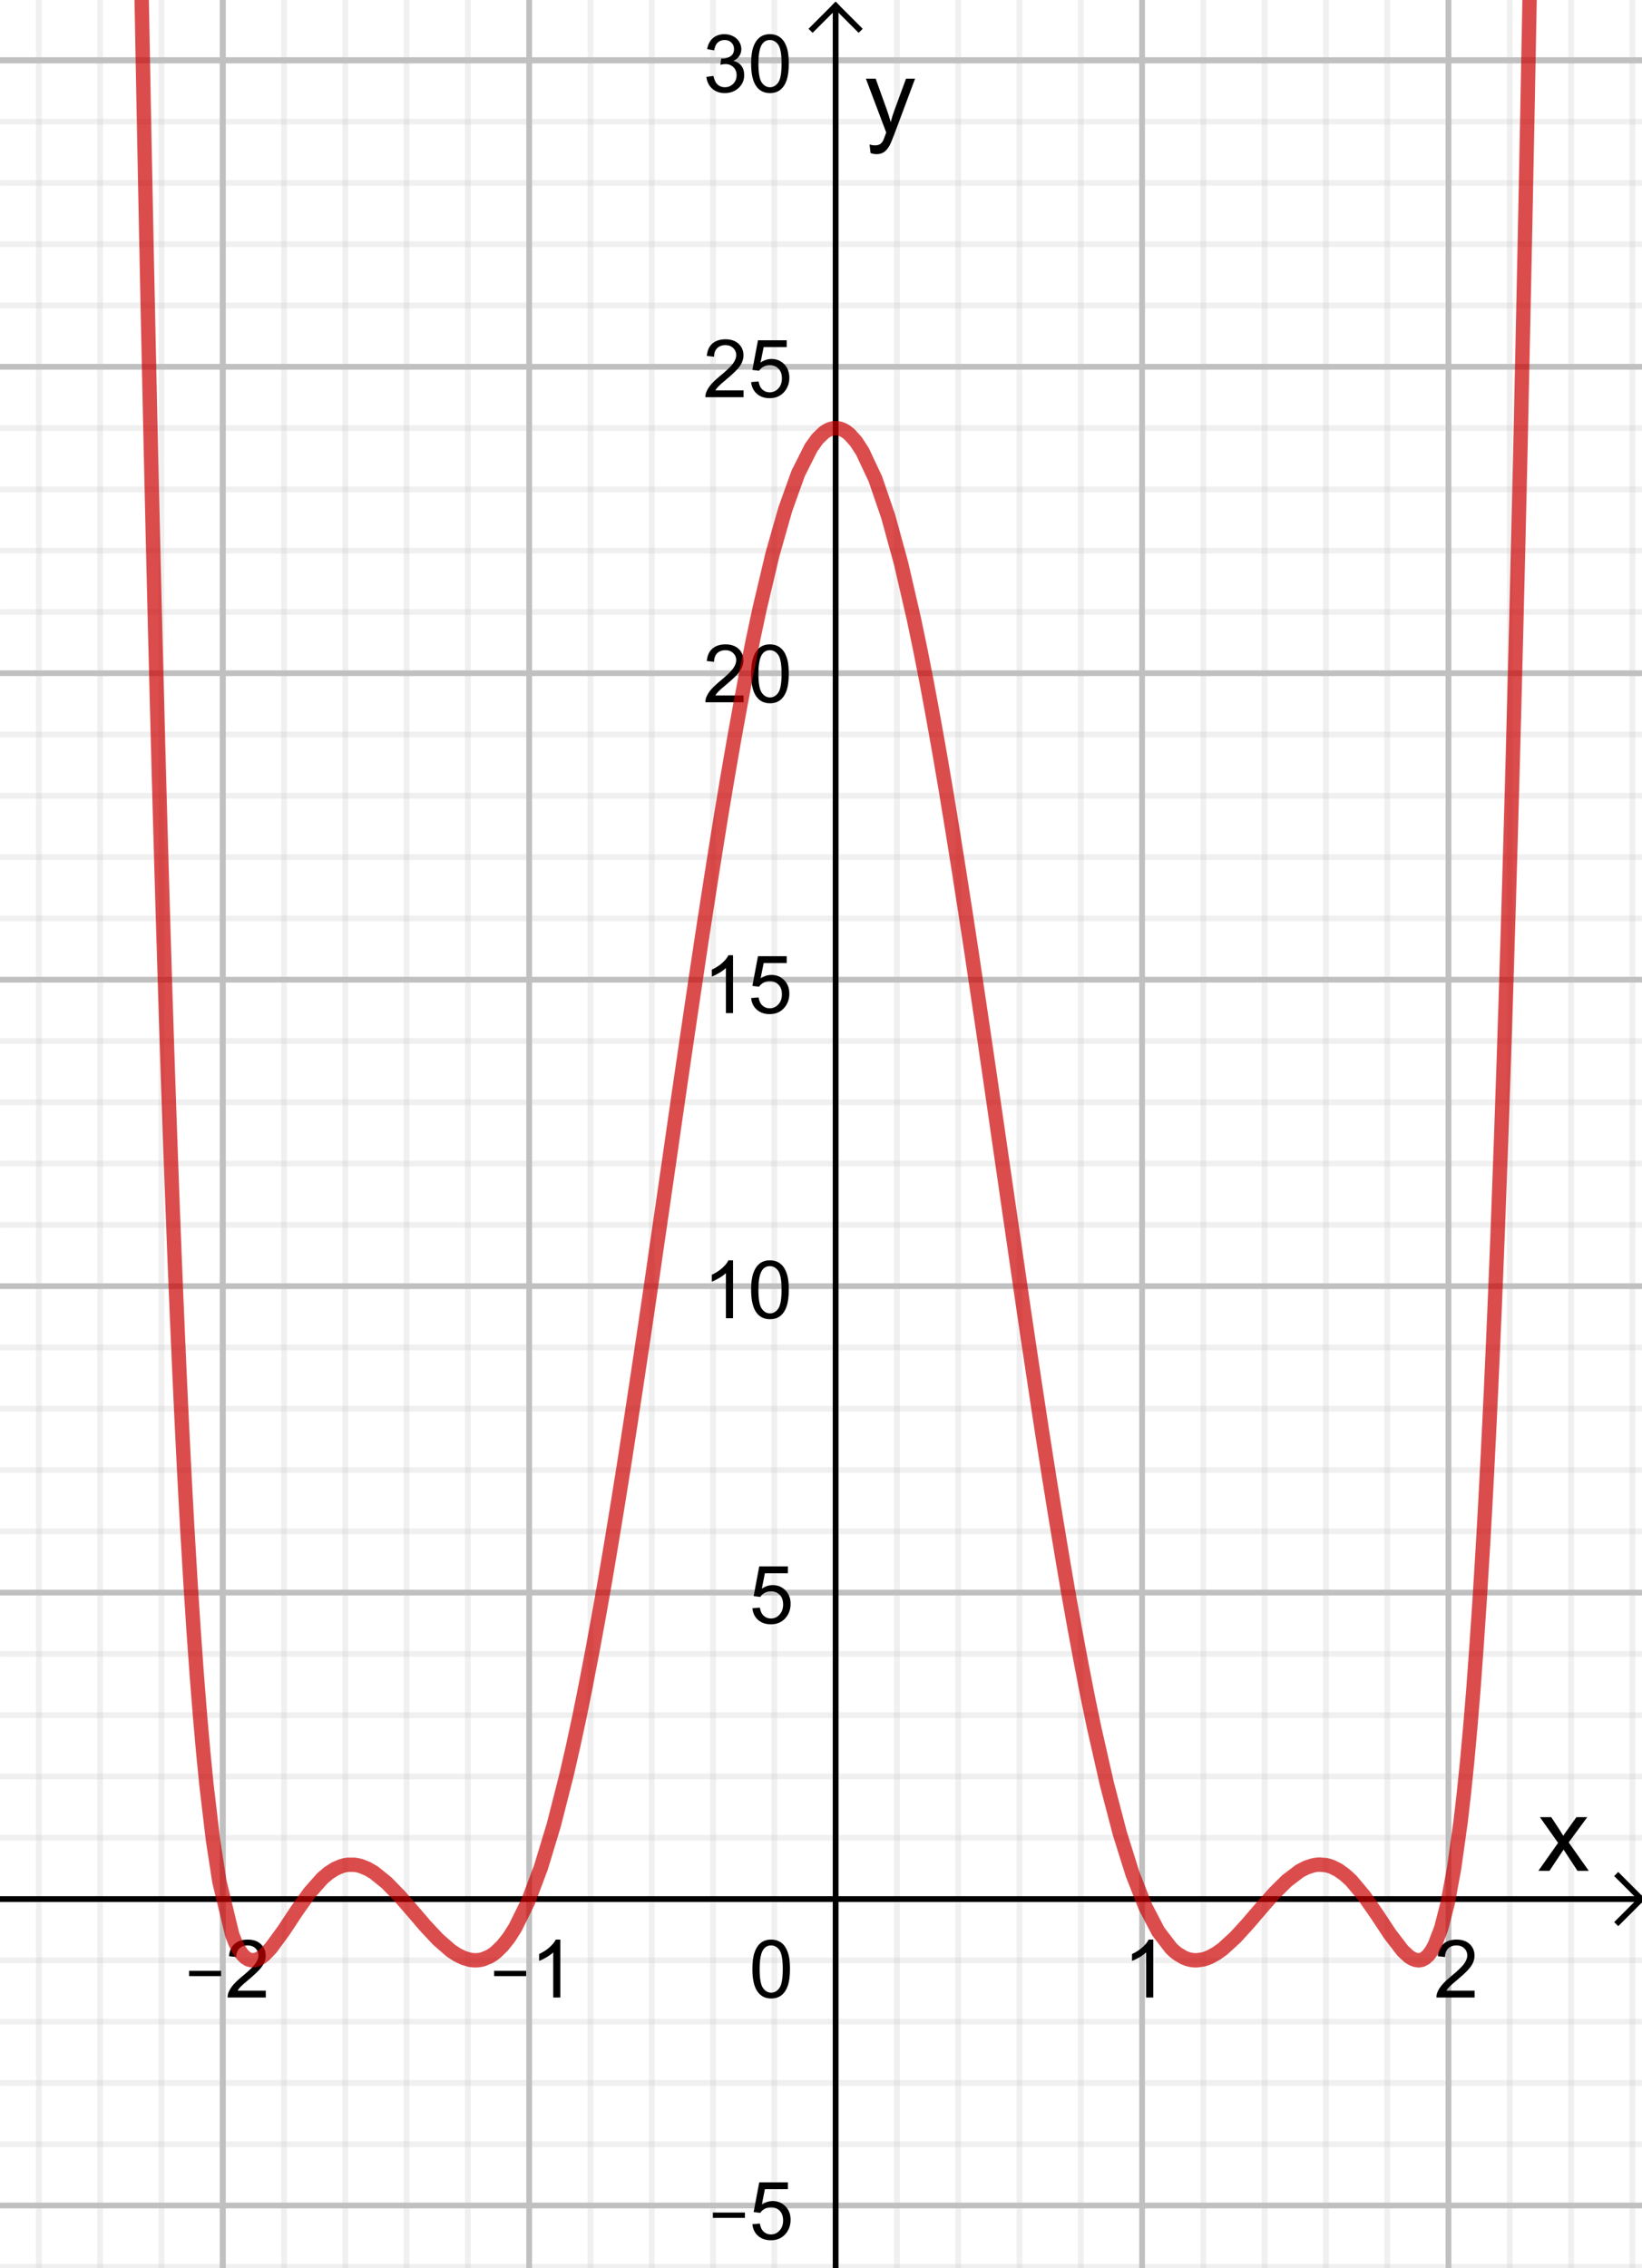 <?xml version="1.0" encoding="ISO-8859-1" standalone="no"?>

<svg 
     version="1.1"
     baseProfile="full"
     xmlns="http://www.w3.org/2000/svg"
     xmlns:xlink="http://www.w3.org/1999/xlink"
     xmlns:ev="http://www.w3.org/2001/xml-events"
     width="5.372cm"
     height="7.42cm"
     viewBox="0 0 285 394"
     >
<title>

</title>
<g stroke-linejoin="miter" stroke-dashoffset="0" stroke-dasharray="none" stroke-width="1" stroke-miterlimit="10.000" stroke-linecap="square">
<clipPath id="clip8b8ebb85-60f4-40ea-a47a-aba375bf3e18">
  <path d="M 0 0 L 0 395.00 L 286.00 395.00 L 286.00 0 z"/>
</clipPath>
<g clip-path="url(#clip1)">
<g stroke-linejoin="round" stroke-linecap="round" fill="none" stroke-opacity="1" stroke="#c0c0c0">
  <path d="M 38.569 0 L 38.569 395.00"/>
</g> <!-- drawing style -->
</g> <!-- clip1 -->
<clipPath id="clip5cb1ef85-0adc-46a2-b0c9-f0bca0b9209b">
  <path d="M 0 0 L 0 395.00 L 286.00 395.00 L 286.00 0 z"/>
</clipPath>
<g clip-path="url(#clip2)">
<g stroke-linejoin="round" stroke-linecap="round" fill="none" stroke-opacity="1" stroke="#c0c0c0">
  <path d="M 38.569 0 L 38.569 395.00"/>
</g> <!-- drawing style -->
</g> <!-- clip2 -->
<clipPath id="clip737fd22a-e895-4ae9-ac07-8bd778116b1e">
  <path d="M 0 0 L 0 395.00 L 286.00 395.00 L 286.00 0 z"/>
</clipPath>
<g clip-path="url(#clip3)">
<g stroke-linejoin="round" stroke-linecap="round" fill="none" stroke-opacity="1" stroke="#c0c0c0">
  <path d="M 91.806 0 L 91.806 395.00"/>
</g> <!-- drawing style -->
</g> <!-- clip3 -->
<clipPath id="clip344b2c20-6d54-430c-8352-3c08cb16da8b">
  <path d="M 0 0 L 0 395.00 L 286.00 395.00 L 286.00 0 z"/>
</clipPath>
<g clip-path="url(#clip4)">
<g stroke-linejoin="round" stroke-linecap="round" fill="none" stroke-opacity="1" stroke="#c0c0c0">
  <path d="M 198.28 0 L 198.28 395.00"/>
</g> <!-- drawing style -->
</g> <!-- clip4 -->
<clipPath id="clip8e20af7b-9db6-4599-a113-25fc4583334b">
  <path d="M 0 0 L 0 395.00 L 286.00 395.00 L 286.00 0 z"/>
</clipPath>
<g clip-path="url(#clip5)">
<g stroke-linejoin="round" stroke-linecap="round" fill="none" stroke-opacity="1" stroke="#c0c0c0">
  <path d="M 251.51 0 L 251.51 395.00"/>
</g> <!-- drawing style -->
</g> <!-- clip5 -->
<clipPath id="clip4c2e8089-da82-4d78-9e20-a568eb75892c">
  <path d="M 0 0 L 0 395.00 L 286.00 395.00 L 286.00 0 z"/>
</clipPath>
<g clip-path="url(#clip6)">
<g stroke-linejoin="round" stroke-linecap="round" fill="none" stroke-opacity=".235" stroke="#c0c0c0">
  <path d="M 6.628 0 L 6.628 395.00"/>
</g> <!-- drawing style -->
</g> <!-- clip6 -->
<clipPath id="clipdabf21fd-64ec-43ad-be95-e8cea9fdb822">
  <path d="M 0 0 L 0 395.00 L 286.00 395.00 L 286.00 0 z"/>
</clipPath>
<g clip-path="url(#clip7)">
<g stroke-linejoin="round" stroke-linecap="round" fill="none" stroke-opacity=".235" stroke="#c0c0c0">
  <path d="M 17.275 0 L 17.275 395.00"/>
</g> <!-- drawing style -->
</g> <!-- clip7 -->
<clipPath id="clip2476c9c7-4c09-4548-b54c-834f226ed0b9">
  <path d="M 0 0 L 0 395.00 L 286.00 395.00 L 286.00 0 z"/>
</clipPath>
<g clip-path="url(#clip8)">
<g stroke-linejoin="round" stroke-linecap="round" fill="none" stroke-opacity=".235" stroke="#c0c0c0">
  <path d="M 27.922 0 L 27.922 395.00"/>
</g> <!-- drawing style -->
</g> <!-- clip8 -->
<clipPath id="clip4e30a659-779e-44b0-8643-971b379a24a4">
  <path d="M 0 0 L 0 395.00 L 286.00 395.00 L 286.00 0 z"/>
</clipPath>
<g clip-path="url(#clip9)">
<g stroke-linejoin="round" stroke-linecap="round" fill="none" stroke-opacity=".235" stroke="#c0c0c0">
  <path d="M 49.217 0 L 49.217 395.00"/>
</g> <!-- drawing style -->
</g> <!-- clip9 -->
<clipPath id="clipb3541b4b-ff1e-4465-8546-909e5dcb86a0">
  <path d="M 0 0 L 0 395.00 L 286.00 395.00 L 286.00 0 z"/>
</clipPath>
<g clip-path="url(#clip10)">
<g stroke-linejoin="round" stroke-linecap="round" fill="none" stroke-opacity=".235" stroke="#c0c0c0">
  <path d="M 59.864 0 L 59.864 395.00"/>
</g> <!-- drawing style -->
</g> <!-- clip10 -->
<clipPath id="clip3dc29681-62a6-4bac-b89c-6167f5d201c7">
  <path d="M 0 0 L 0 395.00 L 286.00 395.00 L 286.00 0 z"/>
</clipPath>
<g clip-path="url(#clip11)">
<g stroke-linejoin="round" stroke-linecap="round" fill="none" stroke-opacity=".235" stroke="#c0c0c0">
  <path d="M 70.511 0 L 70.511 395.00"/>
</g> <!-- drawing style -->
</g> <!-- clip11 -->
<clipPath id="clip8928c512-f593-4977-9600-c21004b01a24">
  <path d="M 0 0 L 0 395.00 L 286.00 395.00 L 286.00 0 z"/>
</clipPath>
<g clip-path="url(#clip12)">
<g stroke-linejoin="round" stroke-linecap="round" fill="none" stroke-opacity=".235" stroke="#c0c0c0">
  <path d="M 81.158 0 L 81.158 395.00"/>
</g> <!-- drawing style -->
</g> <!-- clip12 -->
<clipPath id="clip575a8184-e182-4b64-9710-e7f6e852fd76">
  <path d="M 0 0 L 0 395.00 L 286.00 395.00 L 286.00 0 z"/>
</clipPath>
<g clip-path="url(#clip13)">
<g stroke-linejoin="round" stroke-linecap="round" fill="none" stroke-opacity=".235" stroke="#c0c0c0">
  <path d="M 102.45 0 L 102.45 395.00"/>
</g> <!-- drawing style -->
</g> <!-- clip13 -->
<clipPath id="clip59b44cd8-6bfc-455e-8443-5db35641b066">
  <path d="M 0 0 L 0 395.00 L 286.00 395.00 L 286.00 0 z"/>
</clipPath>
<g clip-path="url(#clip14)">
<g stroke-linejoin="round" stroke-linecap="round" fill="none" stroke-opacity=".235" stroke="#c0c0c0">
  <path d="M 113.10 0 L 113.10 395.00"/>
</g> <!-- drawing style -->
</g> <!-- clip14 -->
<clipPath id="clip103d17dc-a225-4441-b81f-20a8d7ab49d1">
  <path d="M 0 0 L 0 395.00 L 286.00 395.00 L 286.00 0 z"/>
</clipPath>
<g clip-path="url(#clip15)">
<g stroke-linejoin="round" stroke-linecap="round" fill="none" stroke-opacity=".235" stroke="#c0c0c0">
  <path d="M 123.75 0 L 123.75 395.00"/>
</g> <!-- drawing style -->
</g> <!-- clip15 -->
<clipPath id="clip5b16f07e-2cce-468e-b6b3-5d7769ec92a7">
  <path d="M 0 0 L 0 395.00 L 286.00 395.00 L 286.00 0 z"/>
</clipPath>
<g clip-path="url(#clip16)">
<g stroke-linejoin="round" stroke-linecap="round" fill="none" stroke-opacity=".235" stroke="#c0c0c0">
  <path d="M 134.39 0 L 134.39 395.00"/>
</g> <!-- drawing style -->
</g> <!-- clip16 -->
<clipPath id="clipb0b4af04-c0d9-4500-b181-d54baf383bfa">
  <path d="M 0 0 L 0 395.00 L 286.00 395.00 L 286.00 0 z"/>
</clipPath>
<g clip-path="url(#clip17)">
<g stroke-linejoin="round" stroke-linecap="round" fill="none" stroke-opacity=".235" stroke="#c0c0c0">
  <path d="M 155.69 0 L 155.69 395.00"/>
</g> <!-- drawing style -->
</g> <!-- clip17 -->
<clipPath id="clip173e01fb-cd9c-4cb9-b491-56a35b1802f6">
  <path d="M 0 0 L 0 395.00 L 286.00 395.00 L 286.00 0 z"/>
</clipPath>
<g clip-path="url(#clip18)">
<g stroke-linejoin="round" stroke-linecap="round" fill="none" stroke-opacity=".235" stroke="#c0c0c0">
  <path d="M 166.34 0 L 166.34 395.00"/>
</g> <!-- drawing style -->
</g> <!-- clip18 -->
<clipPath id="clip627080ad-4715-44f7-8e75-a0e852a7c616">
  <path d="M 0 0 L 0 395.00 L 286.00 395.00 L 286.00 0 z"/>
</clipPath>
<g clip-path="url(#clip19)">
<g stroke-linejoin="round" stroke-linecap="round" fill="none" stroke-opacity=".235" stroke="#c0c0c0">
  <path d="M 176.98 0 L 176.98 395.00"/>
</g> <!-- drawing style -->
</g> <!-- clip19 -->
<clipPath id="clip73856c5c-1ac7-47ee-956c-256264bd83d6">
  <path d="M 0 0 L 0 395.00 L 286.00 395.00 L 286.00 0 z"/>
</clipPath>
<g clip-path="url(#clip20)">
<g stroke-linejoin="round" stroke-linecap="round" fill="none" stroke-opacity=".235" stroke="#c0c0c0">
  <path d="M 187.63 0 L 187.63 395.00"/>
</g> <!-- drawing style -->
</g> <!-- clip20 -->
<clipPath id="clip7923ab2c-2389-45bf-8bba-0d14436cfb88">
  <path d="M 0 0 L 0 395.00 L 286.00 395.00 L 286.00 0 z"/>
</clipPath>
<g clip-path="url(#clip21)">
<g stroke-linejoin="round" stroke-linecap="round" fill="none" stroke-opacity=".235" stroke="#c0c0c0">
  <path d="M 208.93 0 L 208.93 395.00"/>
</g> <!-- drawing style -->
</g> <!-- clip21 -->
<clipPath id="clip3aeaa692-6a9b-42c7-81c9-3dcde9df09bd">
  <path d="M 0 0 L 0 395.00 L 286.00 395.00 L 286.00 0 z"/>
</clipPath>
<g clip-path="url(#clip22)">
<g stroke-linejoin="round" stroke-linecap="round" fill="none" stroke-opacity=".235" stroke="#c0c0c0">
  <path d="M 219.57 0 L 219.57 395.00"/>
</g> <!-- drawing style -->
</g> <!-- clip22 -->
<clipPath id="clip9e7f1ddf-b9b1-4846-8c9d-9a5983230a59">
  <path d="M 0 0 L 0 395.00 L 286.00 395.00 L 286.00 0 z"/>
</clipPath>
<g clip-path="url(#clip23)">
<g stroke-linejoin="round" stroke-linecap="round" fill="none" stroke-opacity=".235" stroke="#c0c0c0">
  <path d="M 230.22 0 L 230.22 395.00"/>
</g> <!-- drawing style -->
</g> <!-- clip23 -->
<clipPath id="clip07b18fad-ad83-4fa8-9c32-847db942131b">
  <path d="M 0 0 L 0 395.00 L 286.00 395.00 L 286.00 0 z"/>
</clipPath>
<g clip-path="url(#clip24)">
<g stroke-linejoin="round" stroke-linecap="round" fill="none" stroke-opacity=".235" stroke="#c0c0c0">
  <path d="M 240.87 0 L 240.87 395.00"/>
</g> <!-- drawing style -->
</g> <!-- clip24 -->
<clipPath id="clip9107371e-1a88-49f6-bd00-c80443a5f932">
  <path d="M 0 0 L 0 395.00 L 286.00 395.00 L 286.00 0 z"/>
</clipPath>
<g clip-path="url(#clip25)">
<g stroke-linejoin="round" stroke-linecap="round" fill="none" stroke-opacity=".235" stroke="#c0c0c0">
  <path d="M 262.16 0 L 262.16 395.00"/>
</g> <!-- drawing style -->
</g> <!-- clip25 -->
<clipPath id="clip92548307-33e7-43b6-aa1e-c7e2b2222b48">
  <path d="M 0 0 L 0 395.00 L 286.00 395.00 L 286.00 0 z"/>
</clipPath>
<g clip-path="url(#clip26)">
<g stroke-linejoin="round" stroke-linecap="round" fill="none" stroke-opacity=".235" stroke="#c0c0c0">
  <path d="M 272.81 0 L 272.81 395.00"/>
</g> <!-- drawing style -->
</g> <!-- clip26 -->
<clipPath id="clip017b84f7-c0e3-4c81-9741-ddc17201b317">
  <path d="M 0 0 L 0 395.00 L 286.00 395.00 L 286.00 0 z"/>
</clipPath>
<g clip-path="url(#clip27)">
<g stroke-linejoin="round" stroke-linecap="round" fill="none" stroke-opacity=".235" stroke="#c0c0c0">
  <path d="M 283.46 0 L 283.46 395.00"/>
</g> <!-- drawing style -->
</g> <!-- clip27 -->
<clipPath id="clip1eb8010c-f182-4de9-b829-a7fdd108d090">
  <path d="M 0 0 L 0 395.00 L 286.00 395.00 L 286.00 0 z"/>
</clipPath>
<g clip-path="url(#clip28)">
<g stroke-linejoin="round" stroke-linecap="round" fill="none" stroke-opacity="1" stroke="#c0c0c0">
  <path d="M 0 10.481 L 286.00 10.481"/>
</g> <!-- drawing style -->
</g> <!-- clip28 -->
<clipPath id="clipa0a17435-ee9c-4e61-8d6a-a81cbaada3e2">
  <path d="M 0 0 L 0 395.00 L 286.00 395.00 L 286.00 0 z"/>
</clipPath>
<g clip-path="url(#clip29)">
<g stroke-linejoin="round" stroke-linecap="round" fill="none" stroke-opacity="1" stroke="#c0c0c0">
  <path d="M 0 10.481 L 286.00 10.481"/>
</g> <!-- drawing style -->
</g> <!-- clip29 -->
<clipPath id="clip599f1766-c844-4c75-9ab4-02084cf9a849">
  <path d="M 0 0 L 0 395.00 L 286.00 395.00 L 286.00 0 z"/>
</clipPath>
<g clip-path="url(#clip30)">
<g stroke-linejoin="round" stroke-linecap="round" fill="none" stroke-opacity="1" stroke="#c0c0c0">
  <path d="M 0 63.717 L 286.00 63.717"/>
</g> <!-- drawing style -->
</g> <!-- clip30 -->
<clipPath id="clip9110ab07-6642-4277-b131-e97f8990780d">
  <path d="M 0 0 L 0 395.00 L 286.00 395.00 L 286.00 0 z"/>
</clipPath>
<g clip-path="url(#clip31)">
<g stroke-linejoin="round" stroke-linecap="round" fill="none" stroke-opacity="1" stroke="#c0c0c0">
  <path d="M 0 116.95 L 286.00 116.95"/>
</g> <!-- drawing style -->
</g> <!-- clip31 -->
<clipPath id="clip1bff1423-9fd3-4e59-8f10-6a1617535da8">
  <path d="M 0 0 L 0 395.00 L 286.00 395.00 L 286.00 0 z"/>
</clipPath>
<g clip-path="url(#clip32)">
<g stroke-linejoin="round" stroke-linecap="round" fill="none" stroke-opacity="1" stroke="#c0c0c0">
  <path d="M 0 170.19 L 286.00 170.19"/>
</g> <!-- drawing style -->
</g> <!-- clip32 -->
<clipPath id="clipe31ef4b1-d606-463b-8d9c-db67d37fb361">
  <path d="M 0 0 L 0 395.00 L 286.00 395.00 L 286.00 0 z"/>
</clipPath>
<g clip-path="url(#clip33)">
<g stroke-linejoin="round" stroke-linecap="round" fill="none" stroke-opacity="1" stroke="#c0c0c0">
  <path d="M 0 223.43 L 286.00 223.43"/>
</g> <!-- drawing style -->
</g> <!-- clip33 -->
<clipPath id="clip27eb93b4-2a04-4429-b0b1-cb82a817287d">
  <path d="M 0 0 L 0 395.00 L 286.00 395.00 L 286.00 0 z"/>
</clipPath>
<g clip-path="url(#clip34)">
<g stroke-linejoin="round" stroke-linecap="round" fill="none" stroke-opacity="1" stroke="#c0c0c0">
  <path d="M 0 276.66 L 286.00 276.66"/>
</g> <!-- drawing style -->
</g> <!-- clip34 -->
<clipPath id="clip07cf2794-4090-4582-96ab-d1eb7ee49fe2">
  <path d="M 0 0 L 0 395.00 L 286.00 395.00 L 286.00 0 z"/>
</clipPath>
<g clip-path="url(#clip35)">
<g stroke-linejoin="round" stroke-linecap="round" fill="none" stroke-opacity="1" stroke="#c0c0c0">
  <path d="M 0 383.13 L 286.00 383.13"/>
</g> <!-- drawing style -->
</g> <!-- clip35 -->
<clipPath id="clipa4966480-ae9b-4c9e-aecc-1f9fe449d26b">
  <path d="M 0 0 L 0 395.00 L 286.00 395.00 L 286.00 0 z"/>
</clipPath>
<g clip-path="url(#clip36)">
<g stroke-linejoin="round" stroke-linecap="round" fill="none" stroke-opacity=".235" stroke="#c0c0c0">
  <path d="M 0 10.481 L 286.00 10.481"/>
</g> <!-- drawing style -->
</g> <!-- clip36 -->
<clipPath id="clip769d44bd-2950-450f-bbd9-20383fe16f90">
  <path d="M 0 0 L 0 395.00 L 286.00 395.00 L 286.00 0 z"/>
</clipPath>
<g clip-path="url(#clip37)">
<g stroke-linejoin="round" stroke-linecap="round" fill="none" stroke-opacity=".235" stroke="#c0c0c0">
  <path d="M 0 21.128 L 286.00 21.128"/>
</g> <!-- drawing style -->
</g> <!-- clip37 -->
<clipPath id="clip8e729d2c-8d4c-4bc2-9506-84c02164c270">
  <path d="M 0 0 L 0 395.00 L 286.00 395.00 L 286.00 0 z"/>
</clipPath>
<g clip-path="url(#clip38)">
<g stroke-linejoin="round" stroke-linecap="round" fill="none" stroke-opacity=".235" stroke="#c0c0c0">
  <path d="M 0 31.776 L 286.00 31.776"/>
</g> <!-- drawing style -->
</g> <!-- clip38 -->
<clipPath id="clipb8c3db42-98ee-40b5-9687-10dc505c3093">
  <path d="M 0 0 L 0 395.00 L 286.00 395.00 L 286.00 0 z"/>
</clipPath>
<g clip-path="url(#clip39)">
<g stroke-linejoin="round" stroke-linecap="round" fill="none" stroke-opacity=".235" stroke="#c0c0c0">
  <path d="M 0 42.423 L 286.00 42.423"/>
</g> <!-- drawing style -->
</g> <!-- clip39 -->
<clipPath id="clip6d1888cc-841d-4f63-82a5-e13609c91470">
  <path d="M 0 0 L 0 395.00 L 286.00 395.00 L 286.00 0 z"/>
</clipPath>
<g clip-path="url(#clip40)">
<g stroke-linejoin="round" stroke-linecap="round" fill="none" stroke-opacity=".235" stroke="#c0c0c0">
  <path d="M 0 53.070 L 286.00 53.070"/>
</g> <!-- drawing style -->
</g> <!-- clip40 -->
<clipPath id="clipf6ca7de6-c2c4-4b1f-a679-faa98c13e717">
  <path d="M 0 0 L 0 395.00 L 286.00 395.00 L 286.00 0 z"/>
</clipPath>
<g clip-path="url(#clip41)">
<g stroke-linejoin="round" stroke-linecap="round" fill="none" stroke-opacity=".235" stroke="#c0c0c0">
  <path d="M 0 74.365 L 286.00 74.365"/>
</g> <!-- drawing style -->
</g> <!-- clip41 -->
<clipPath id="clipaace9e2e-521f-49aa-8b4e-ff90d9e21dbe">
  <path d="M 0 0 L 0 395.00 L 286.00 395.00 L 286.00 0 z"/>
</clipPath>
<g clip-path="url(#clip42)">
<g stroke-linejoin="round" stroke-linecap="round" fill="none" stroke-opacity=".235" stroke="#c0c0c0">
  <path d="M 0 85.012 L 286.00 85.012"/>
</g> <!-- drawing style -->
</g> <!-- clip42 -->
<clipPath id="clip76824a10-9a32-4af0-8a11-a4a7d509c4b6">
  <path d="M 0 0 L 0 395.00 L 286.00 395.00 L 286.00 0 z"/>
</clipPath>
<g clip-path="url(#clip43)">
<g stroke-linejoin="round" stroke-linecap="round" fill="none" stroke-opacity=".235" stroke="#c0c0c0">
  <path d="M 0 95.659 L 286.00 95.659"/>
</g> <!-- drawing style -->
</g> <!-- clip43 -->
<clipPath id="clipdfdd5d66-0754-4b3c-b67a-dd8fada6eca7">
  <path d="M 0 0 L 0 395.00 L 286.00 395.00 L 286.00 0 z"/>
</clipPath>
<g clip-path="url(#clip44)">
<g stroke-linejoin="round" stroke-linecap="round" fill="none" stroke-opacity=".235" stroke="#c0c0c0">
  <path d="M 0 106.31 L 286.00 106.31"/>
</g> <!-- drawing style -->
</g> <!-- clip44 -->
<clipPath id="clip1250405d-0774-4966-bcc2-34d2eb28377c">
  <path d="M 0 0 L 0 395.00 L 286.00 395.00 L 286.00 0 z"/>
</clipPath>
<g clip-path="url(#clip45)">
<g stroke-linejoin="round" stroke-linecap="round" fill="none" stroke-opacity=".235" stroke="#c0c0c0">
  <path d="M 0 127.60 L 286.00 127.60"/>
</g> <!-- drawing style -->
</g> <!-- clip45 -->
<clipPath id="clip51e8851d-e2b3-4f85-95dc-5db225920fff">
  <path d="M 0 0 L 0 395.00 L 286.00 395.00 L 286.00 0 z"/>
</clipPath>
<g clip-path="url(#clip46)">
<g stroke-linejoin="round" stroke-linecap="round" fill="none" stroke-opacity=".235" stroke="#c0c0c0">
  <path d="M 0 138.25 L 286.00 138.25"/>
</g> <!-- drawing style -->
</g> <!-- clip46 -->
<clipPath id="clip04d4b318-89ea-4ed3-a089-9339b2a118c8">
  <path d="M 0 0 L 0 395.00 L 286.00 395.00 L 286.00 0 z"/>
</clipPath>
<g clip-path="url(#clip47)">
<g stroke-linejoin="round" stroke-linecap="round" fill="none" stroke-opacity=".235" stroke="#c0c0c0">
  <path d="M 0 148.90 L 286.00 148.90"/>
</g> <!-- drawing style -->
</g> <!-- clip47 -->
<clipPath id="clip81f5c038-b70b-475a-8aa1-6472ee827fd9">
  <path d="M 0 0 L 0 395.00 L 286.00 395.00 L 286.00 0 z"/>
</clipPath>
<g clip-path="url(#clip48)">
<g stroke-linejoin="round" stroke-linecap="round" fill="none" stroke-opacity=".235" stroke="#c0c0c0">
  <path d="M 0 159.54 L 286.00 159.54"/>
</g> <!-- drawing style -->
</g> <!-- clip48 -->
<clipPath id="clip72489b5c-ed43-40a7-8a49-b7b0f28f119c">
  <path d="M 0 0 L 0 395.00 L 286.00 395.00 L 286.00 0 z"/>
</clipPath>
<g clip-path="url(#clip49)">
<g stroke-linejoin="round" stroke-linecap="round" fill="none" stroke-opacity=".235" stroke="#c0c0c0">
  <path d="M 0 180.84 L 286.00 180.84"/>
</g> <!-- drawing style -->
</g> <!-- clip49 -->
<clipPath id="clip7e7757a5-b11f-4ab0-9d0c-f6ec535a4782">
  <path d="M 0 0 L 0 395.00 L 286.00 395.00 L 286.00 0 z"/>
</clipPath>
<g clip-path="url(#clip50)">
<g stroke-linejoin="round" stroke-linecap="round" fill="none" stroke-opacity=".235" stroke="#c0c0c0">
  <path d="M 0 191.48 L 286.00 191.48"/>
</g> <!-- drawing style -->
</g> <!-- clip50 -->
<clipPath id="clipce90127d-3223-4481-9ef7-fcd20e048666">
  <path d="M 0 0 L 0 395.00 L 286.00 395.00 L 286.00 0 z"/>
</clipPath>
<g clip-path="url(#clip51)">
<g stroke-linejoin="round" stroke-linecap="round" fill="none" stroke-opacity=".235" stroke="#c0c0c0">
  <path d="M 0 202.13 L 286.00 202.13"/>
</g> <!-- drawing style -->
</g> <!-- clip51 -->
<clipPath id="clip8991b065-4490-4bd9-ae3c-8e45f24fcd97">
  <path d="M 0 0 L 0 395.00 L 286.00 395.00 L 286.00 0 z"/>
</clipPath>
<g clip-path="url(#clip52)">
<g stroke-linejoin="round" stroke-linecap="round" fill="none" stroke-opacity=".235" stroke="#c0c0c0">
  <path d="M 0 212.78 L 286.00 212.78"/>
</g> <!-- drawing style -->
</g> <!-- clip52 -->
<clipPath id="clipb7dc7980-c873-402c-a0b3-a169422f146c">
  <path d="M 0 0 L 0 395.00 L 286.00 395.00 L 286.00 0 z"/>
</clipPath>
<g clip-path="url(#clip53)">
<g stroke-linejoin="round" stroke-linecap="round" fill="none" stroke-opacity=".235" stroke="#c0c0c0">
  <path d="M 0 234.07 L 286.00 234.07"/>
</g> <!-- drawing style -->
</g> <!-- clip53 -->
<clipPath id="clipc0ea0d53-8849-4102-a5e9-2dd936f6fec9">
  <path d="M 0 0 L 0 395.00 L 286.00 395.00 L 286.00 0 z"/>
</clipPath>
<g clip-path="url(#clip54)">
<g stroke-linejoin="round" stroke-linecap="round" fill="none" stroke-opacity=".235" stroke="#c0c0c0">
  <path d="M 0 244.72 L 286.00 244.72"/>
</g> <!-- drawing style -->
</g> <!-- clip54 -->
<clipPath id="clip4038cdec-89a3-413c-b222-469de71e4d39">
  <path d="M 0 0 L 0 395.00 L 286.00 395.00 L 286.00 0 z"/>
</clipPath>
<g clip-path="url(#clip55)">
<g stroke-linejoin="round" stroke-linecap="round" fill="none" stroke-opacity=".235" stroke="#c0c0c0">
  <path d="M 0 255.37 L 286.00 255.37"/>
</g> <!-- drawing style -->
</g> <!-- clip55 -->
<clipPath id="clip5e76654c-3eb3-433f-bbe9-be448e83828a">
  <path d="M 0 0 L 0 395.00 L 286.00 395.00 L 286.00 0 z"/>
</clipPath>
<g clip-path="url(#clip56)">
<g stroke-linejoin="round" stroke-linecap="round" fill="none" stroke-opacity=".235" stroke="#c0c0c0">
  <path d="M 0 266.01 L 286.00 266.01"/>
</g> <!-- drawing style -->
</g> <!-- clip56 -->
<clipPath id="clip06447d11-ffa7-4782-8767-c5e39d6026ef">
  <path d="M 0 0 L 0 395.00 L 286.00 395.00 L 286.00 0 z"/>
</clipPath>
<g clip-path="url(#clip57)">
<g stroke-linejoin="round" stroke-linecap="round" fill="none" stroke-opacity=".235" stroke="#c0c0c0">
  <path d="M 0 287.31 L 286.00 287.31"/>
</g> <!-- drawing style -->
</g> <!-- clip57 -->
<clipPath id="clipa751ed5a-582f-49a5-bc96-893b2f05aca2">
  <path d="M 0 0 L 0 395.00 L 286.00 395.00 L 286.00 0 z"/>
</clipPath>
<g clip-path="url(#clip58)">
<g stroke-linejoin="round" stroke-linecap="round" fill="none" stroke-opacity=".235" stroke="#c0c0c0">
  <path d="M 0 297.96 L 286.00 297.96"/>
</g> <!-- drawing style -->
</g> <!-- clip58 -->
<clipPath id="clipfd07e4d9-bd06-44f4-aa63-3f4c31cd84a3">
  <path d="M 0 0 L 0 395.00 L 286.00 395.00 L 286.00 0 z"/>
</clipPath>
<g clip-path="url(#clip59)">
<g stroke-linejoin="round" stroke-linecap="round" fill="none" stroke-opacity=".235" stroke="#c0c0c0">
  <path d="M 0 308.60 L 286.00 308.60"/>
</g> <!-- drawing style -->
</g> <!-- clip59 -->
<clipPath id="clip9faca0f8-73bf-4a74-95d1-a5398d84fe51">
  <path d="M 0 0 L 0 395.00 L 286.00 395.00 L 286.00 0 z"/>
</clipPath>
<g clip-path="url(#clip60)">
<g stroke-linejoin="round" stroke-linecap="round" fill="none" stroke-opacity=".235" stroke="#c0c0c0">
  <path d="M 0 319.25 L 286.00 319.25"/>
</g> <!-- drawing style -->
</g> <!-- clip60 -->
<clipPath id="clipafa6fa48-3267-4ddb-bc13-578773fd8dd4">
  <path d="M 0 0 L 0 395.00 L 286.00 395.00 L 286.00 0 z"/>
</clipPath>
<g clip-path="url(#clip61)">
<g stroke-linejoin="round" stroke-linecap="round" fill="none" stroke-opacity=".235" stroke="#c0c0c0">
  <path d="M 0 340.55 L 286.00 340.55"/>
</g> <!-- drawing style -->
</g> <!-- clip61 -->
<clipPath id="clip099a8e35-5d2c-4304-801c-a069573e5a63">
  <path d="M 0 0 L 0 395.00 L 286.00 395.00 L 286.00 0 z"/>
</clipPath>
<g clip-path="url(#clip62)">
<g stroke-linejoin="round" stroke-linecap="round" fill="none" stroke-opacity=".235" stroke="#c0c0c0">
  <path d="M 0 351.19 L 286.00 351.19"/>
</g> <!-- drawing style -->
</g> <!-- clip62 -->
<clipPath id="clip80d6048d-429f-46f1-a192-2ac0d13c70d9">
  <path d="M 0 0 L 0 395.00 L 286.00 395.00 L 286.00 0 z"/>
</clipPath>
<g clip-path="url(#clip63)">
<g stroke-linejoin="round" stroke-linecap="round" fill="none" stroke-opacity=".235" stroke="#c0c0c0">
  <path d="M 0 361.84 L 286.00 361.84"/>
</g> <!-- drawing style -->
</g> <!-- clip63 -->
<clipPath id="clip359c23ab-5535-47b5-9bed-7135e91a0448">
  <path d="M 0 0 L 0 395.00 L 286.00 395.00 L 286.00 0 z"/>
</clipPath>
<g clip-path="url(#clip64)">
<g stroke-linejoin="round" stroke-linecap="round" fill="none" stroke-opacity=".235" stroke="#c0c0c0">
  <path d="M 0 372.49 L 286.00 372.49"/>
</g> <!-- drawing style -->
</g> <!-- clip64 -->
<clipPath id="clip95feb9cc-b4cf-4f03-813e-cb36afa862a5">
  <path d="M 0 0 L 0 395.00 L 286.00 395.00 L 286.00 0 z"/>
</clipPath>
<g clip-path="url(#clip65)">
<g stroke-linejoin="round" stroke-linecap="round" fill="none" stroke-opacity=".235" stroke="#c0c0c0">
  <path d="M 0 393.78 L 286.00 393.78"/>
</g> <!-- drawing style -->
</g> <!-- clip65 -->
<clipPath id="clip804c81e0-ae00-42b1-b6fa-3dc2a29e88ce">
  <path d="M 0 0 L 0 395.00 L 286.00 395.00 L 286.00 0 z"/>
</clipPath>
<g clip-path="url(#clip66)">
<g stroke-linecap="butt" fill="none" stroke-opacity="1" stroke="#000000">
  <path d="M 145.04 2 L 145.04 395.00"/>
</g> <!-- drawing style -->
</g> <!-- clip66 -->
<clipPath id="clip6875205e-07e7-458d-8604-e8eafac61f3c">
  <path d="M 0 0 L 0 395.00 L 286.00 395.00 L 286.00 0 z"/>
</clipPath>
<g clip-path="url(#clip67)">
<g stroke-linecap="butt" fill="none" stroke-opacity="1" stroke="#000000">
  <path d="M 145.04 1 L 141.04 5"/>
</g> <!-- drawing style -->
</g> <!-- clip67 -->
<clipPath id="clip3fb2bb9a-41a6-49b4-9099-fd92b646d35c">
  <path d="M 0 0 L 0 395.00 L 286.00 395.00 L 286.00 0 z"/>
</clipPath>
<g clip-path="url(#clip68)">
<g stroke-linecap="butt" fill="none" stroke-opacity="1" stroke="#000000">
  <path d="M 145.04 1 L 149.04 5"/>
</g> <!-- drawing style -->
</g> <!-- clip68 -->
<clipPath id="clipe5316e38-d021-44fb-ab68-9405c9e880e5">
  <path d="M 0 0 L 0 395.00 L 286.00 395.00 L 286.00 0 z"/>
</clipPath>
<g clip-path="url(#clip69)">
<g fill-opacity="1" fill-rule="nonzero" stroke="none" fill="#000000">
  <path d="M 267.12 325.00 L 270.55 320.14 L 267.39 315.67 L 269.36 315.67 L 270.80 317.86 Q 271.20 318.48 271.45 318.91 Q 271.83 318.31 272.16 317.88 L 273.73 315.67 L 275.62 315.67 L 272.39 320.06 L 275.88 325.00 L 273.92 325.00 L 272.02 322.09 L 271.50 321.31 L 269.05 325.00 L 267.12 325.00 z"/>
</g> <!-- drawing style -->
</g> <!-- clip69 -->
<clipPath id="clip2a8ddd8b-a68e-4e0e-9a28-6d6bb1e246d6">
  <path d="M 0 0 L 0 395.00 L 286.00 395.00 L 286.00 0 z"/>
</clipPath>
<g clip-path="url(#clip70)">
<g stroke-linecap="butt" fill="none" stroke-opacity="1" stroke="#000000">
  <path d="M 0 329.90 L 284.00 329.90"/>
</g> <!-- drawing style -->
</g> <!-- clip70 -->
<clipPath id="clipf08718b0-eeb9-4399-8aaa-ed2e27fd33ae">
  <path d="M 0 0 L 0 395.00 L 286.00 395.00 L 286.00 0 z"/>
</clipPath>
<g clip-path="url(#clip71)">
<g stroke-linecap="butt" fill="none" stroke-opacity="1" stroke="#000000">
  <path d="M 285.00 329.90 L 281.00 325.90"/>
</g> <!-- drawing style -->
</g> <!-- clip71 -->
<clipPath id="cliped62fec1-78b3-4b01-9080-b8fed0dfbf36">
  <path d="M 0 0 L 0 395.00 L 286.00 395.00 L 286.00 0 z"/>
</clipPath>
<g clip-path="url(#clip72)">
<g stroke-linecap="butt" fill="none" stroke-opacity="1" stroke="#000000">
  <path d="M 285.00 329.90 L 281.00 333.90"/>
</g> <!-- drawing style -->
</g> <!-- clip72 -->
<clipPath id="clipb219724f-4f24-47ea-88ca-201f97211e6b">
  <path d="M 0 0 L 0 395.00 L 286.00 395.00 L 286.00 0 z"/>
</clipPath>
<g clip-path="url(#clip73)">
<g fill-opacity="1" fill-rule="nonzero" stroke="none" fill="#000000">
  <path d="M 32.719 343.28 L 32.719 342.36 L 38.281 342.36 L 38.281 343.28 L 32.719 343.28 z M 46.047 345.81 L 46.047 347.00 L 39.422 347.00 Q 39.406 346.56 39.562 346.14 Q 39.828 345.47 40.383 344.81 Q 40.938 344.16 41.984 343.30 Q 43.625 341.95 44.195 341.17 Q 44.766 340.39 44.766 339.69 Q 44.766 338.95 44.242 338.45 Q 43.719 337.95 42.891 337.95 Q 42.000 337.95 41.461 338.48 Q 40.922 339.02 40.922 339.97 L 39.656 339.83 Q 39.781 338.42 40.633 337.68 Q 41.484 336.94 42.906 336.94 Q 44.359 336.94 45.195 337.73 Q 46.031 338.53 46.031 339.72 Q 46.031 340.33 45.789 340.91 Q 45.547 341.48 44.977 342.12 Q 44.406 342.77 43.078 343.89 Q 41.969 344.81 41.656 345.15 Q 41.344 345.48 41.141 345.81 L 46.047 345.81 z"/>
</g> <!-- drawing style -->
</g> <!-- clip73 -->
<clipPath id="clipc823866d-4406-409e-93a9-99f37021a4bc">
  <path d="M 0 0 L 0 395.00 L 286.00 395.00 L 286.00 0 z"/>
</clipPath>
<g clip-path="url(#clip74)">
<g fill-opacity="1" fill-rule="nonzero" stroke="none" fill="#000000">
  <path d="M 85.719 343.28 L 85.719 342.36 L 91.281 342.36 L 91.281 343.28 L 85.719 343.28 z M 97.219 347.00 L 95.984 347.00 L 95.984 339.16 Q 95.547 339.58 94.820 340.01 Q 94.094 340.44 93.531 340.64 L 93.531 339.45 Q 94.562 338.97 95.336 338.28 Q 96.109 337.59 96.422 336.94 L 97.219 336.94 L 97.219 347.00 z"/>
</g> <!-- drawing style -->
</g> <!-- clip74 -->
<clipPath id="clip93ed280f-8ece-4a89-8acb-96d27011e688">
  <path d="M 0 0 L 0 395.00 L 286.00 395.00 L 286.00 0 z"/>
</clipPath>
<g clip-path="url(#clip75)">
<g fill-opacity="1" fill-rule="nonzero" stroke="none" fill="#000000">
  <path d="M 200.22 347.00 L 198.98 347.00 L 198.98 339.16 Q 198.55 339.58 197.82 340.01 Q 197.09 340.44 196.53 340.64 L 196.53 339.45 Q 197.56 338.97 198.34 338.28 Q 199.11 337.59 199.42 336.94 L 200.22 336.94 L 200.22 347.00 z"/>
</g> <!-- drawing style -->
</g> <!-- clip75 -->
<clipPath id="clipe2b5fdf3-2a2e-45d5-af62-10efacca174d">
  <path d="M 0 0 L 0 395.00 L 286.00 395.00 L 286.00 0 z"/>
</clipPath>
<g clip-path="url(#clip76)">
<g fill-opacity="1" fill-rule="nonzero" stroke="none" fill="#000000">
  <path d="M 256.05 345.81 L 256.05 347.00 L 249.42 347.00 Q 249.41 346.56 249.56 346.14 Q 249.83 345.47 250.38 344.81 Q 250.94 344.16 251.98 343.30 Q 253.62 341.95 254.20 341.17 Q 254.77 340.39 254.77 339.69 Q 254.77 338.95 254.24 338.45 Q 253.72 337.95 252.89 337.95 Q 252.00 337.95 251.46 338.48 Q 250.92 339.02 250.92 339.97 L 249.66 339.83 Q 249.78 338.42 250.63 337.68 Q 251.48 336.94 252.91 336.94 Q 254.36 336.94 255.20 337.73 Q 256.03 338.53 256.03 339.72 Q 256.03 340.33 255.79 340.91 Q 255.55 341.48 254.98 342.12 Q 254.41 342.77 253.08 343.89 Q 251.97 344.81 251.66 345.15 Q 251.34 345.48 251.14 345.81 L 256.05 345.81 z"/>
</g> <!-- drawing style -->
</g> <!-- clip76 -->
<clipPath id="clip1ec99eed-8718-4343-9f4b-ab7681cb64d0">
  <path d="M 0 0 L 0 395.00 L 286.00 395.00 L 286.00 0 z"/>
</clipPath>
<g clip-path="url(#clip77)">
<g fill-opacity="1" fill-rule="nonzero" stroke="none" fill="#000000">
  <path d="M 151.11 26.594 L 150.94 25.109 Q 151.45 25.250 151.84 25.250 Q 152.38 25.250 152.69 25.078 Q 153.00 24.906 153.20 24.578 Q 153.36 24.344 153.69 23.406 Q 153.73 23.266 153.83 23.016 L 150.30 13.672 L 152.00 13.672 L 153.94 19.078 Q 154.31 20.094 154.61 21.234 Q 154.89 20.141 155.27 19.109 L 157.27 13.672 L 158.84 13.672 L 155.30 23.156 Q 154.72 24.703 154.41 25.281 Q 153.98 26.062 153.44 26.422 Q 152.89 26.781 152.14 26.781 Q 151.67 26.781 151.11 26.594 z"/>
</g> <!-- drawing style -->
</g> <!-- clip77 -->
<clipPath id="clip131d7c05-7804-4dff-a447-f74f1fcd48d1">
  <path d="M 0 0 L 0 395.00 L 286.00 395.00 L 286.00 0 z"/>
</clipPath>
<g clip-path="url(#clip78)">
<g fill-opacity="1" fill-rule="nonzero" stroke="none" fill="#000000">
  <path d="M 123.72 385.28 L 123.72 384.36 L 129.28 384.36 L 129.28 385.28 L 123.72 385.28 z M 130.58 386.38 L 131.88 386.27 Q 132.02 387.20 132.54 387.68 Q 133.06 388.16 133.80 388.16 Q 134.69 388.16 135.30 387.48 Q 135.92 386.81 135.92 385.72 Q 135.92 384.66 135.33 384.05 Q 134.73 383.44 133.78 383.44 Q 133.19 383.44 132.71 383.71 Q 132.23 383.98 131.95 384.41 L 130.80 384.27 L 131.77 379.11 L 136.75 379.11 L 136.75 380.30 L 132.75 380.30 L 132.22 382.98 Q 133.12 382.36 134.11 382.36 Q 135.42 382.36 136.32 383.27 Q 137.22 384.17 137.22 385.61 Q 137.22 386.97 136.44 387.95 Q 135.47 389.17 133.80 389.17 Q 132.44 389.17 131.57 388.41 Q 130.70 387.64 130.58 386.38 z"/>
</g> <!-- drawing style -->
</g> <!-- clip78 -->
<clipPath id="clipb4af9984-afb0-4fa8-9587-9287445050f4">
  <path d="M 0 0 L 0 395.00 L 286.00 395.00 L 286.00 0 z"/>
</clipPath>
<g clip-path="url(#clip79)">
<g fill-opacity="1" fill-rule="nonzero" stroke="none" fill="#000000">
  <path d="M 130.58 279.38 L 131.88 279.27 Q 132.02 280.20 132.54 280.68 Q 133.06 281.16 133.80 281.16 Q 134.69 281.16 135.30 280.48 Q 135.92 279.81 135.92 278.72 Q 135.92 277.66 135.33 277.05 Q 134.73 276.44 133.78 276.44 Q 133.19 276.44 132.71 276.71 Q 132.23 276.98 131.95 277.41 L 130.80 277.27 L 131.77 272.11 L 136.75 272.11 L 136.75 273.30 L 132.75 273.30 L 132.22 275.98 Q 133.12 275.36 134.11 275.36 Q 135.42 275.36 136.32 276.27 Q 137.22 277.17 137.22 278.61 Q 137.22 279.97 136.44 280.95 Q 135.47 282.17 133.80 282.17 Q 132.44 282.17 131.57 281.41 Q 130.70 280.64 130.58 279.38 z"/>
</g> <!-- drawing style -->
</g> <!-- clip79 -->
<clipPath id="clipd499153c-ac01-4f9a-810f-31e3414874a0">
  <path d="M 0 0 L 0 395.00 L 286.00 395.00 L 286.00 0 z"/>
</clipPath>
<g clip-path="url(#clip80)">
<g fill-opacity="1" fill-rule="nonzero" stroke="none" fill="#000000">
  <path d="M 127.22 229.00 L 125.98 229.00 L 125.98 221.16 Q 125.55 221.58 124.82 222.01 Q 124.09 222.44 123.53 222.64 L 123.53 221.45 Q 124.56 220.97 125.34 220.28 Q 126.11 219.59 126.42 218.94 L 127.22 218.94 L 127.22 229.00 z M 130.36 224.06 Q 130.36 222.28 130.73 221.20 Q 131.10 220.11 131.82 219.52 Q 132.54 218.94 133.63 218.94 Q 134.44 218.94 135.05 219.27 Q 135.66 219.59 136.06 220.20 Q 136.46 220.81 136.68 221.69 Q 136.90 222.56 136.90 224.06 Q 136.90 225.83 136.54 226.91 Q 136.18 227.98 135.46 228.58 Q 134.74 229.17 133.63 229.17 Q 132.19 229.17 131.36 228.12 Q 130.36 226.88 130.36 224.06 z M 131.63 224.06 Q 131.63 226.53 132.21 227.34 Q 132.79 228.16 133.63 228.16 Q 134.49 228.16 135.07 227.34 Q 135.65 226.52 135.65 224.06 Q 135.65 221.58 135.07 220.77 Q 134.49 219.95 133.61 219.95 Q 132.77 219.95 132.27 220.67 Q 131.63 221.59 131.63 224.06 z"/>
</g> <!-- drawing style -->
</g> <!-- clip80 -->
<clipPath id="clip73a75412-312f-4f67-ae36-1f2f7aaf04fd">
  <path d="M 0 0 L 0 395.00 L 286.00 395.00 L 286.00 0 z"/>
</clipPath>
<g clip-path="url(#clip81)">
<g fill-opacity="1" fill-rule="nonzero" stroke="none" fill="#000000">
  <path d="M 127.22 176.00 L 125.98 176.00 L 125.98 168.16 Q 125.55 168.58 124.82 169.01 Q 124.09 169.44 123.53 169.64 L 123.53 168.45 Q 124.56 167.97 125.34 167.28 Q 126.11 166.59 126.42 165.94 L 127.22 165.94 L 127.22 176.00 z M 130.36 173.38 L 131.66 173.27 Q 131.80 174.20 132.33 174.68 Q 132.85 175.16 133.58 175.16 Q 134.47 175.16 135.09 174.48 Q 135.71 173.81 135.71 172.72 Q 135.71 171.66 135.11 171.05 Q 134.52 170.44 133.57 170.44 Q 132.97 170.44 132.50 170.71 Q 132.02 170.98 131.74 171.41 L 130.58 171.27 L 131.55 166.11 L 136.54 166.11 L 136.54 167.30 L 132.54 167.30 L 132.00 169.98 Q 132.91 169.36 133.90 169.36 Q 135.21 169.36 136.11 170.27 Q 137.00 171.17 137.00 172.61 Q 137.00 173.97 136.22 174.95 Q 135.25 176.17 133.58 176.17 Q 132.22 176.17 131.36 175.41 Q 130.49 174.64 130.36 173.38 z"/>
</g> <!-- drawing style -->
</g> <!-- clip81 -->
<clipPath id="clip01730c62-a81d-4514-ae24-610699bffcce">
  <path d="M 0 0 L 0 395.00 L 286.00 395.00 L 286.00 0 z"/>
</clipPath>
<g clip-path="url(#clip82)">
<g fill-opacity="1" fill-rule="nonzero" stroke="none" fill="#000000">
  <path d="M 129.05 120.81 L 129.05 122.00 L 122.42 122.00 Q 122.41 121.56 122.56 121.14 Q 122.83 120.47 123.38 119.81 Q 123.94 119.16 124.98 118.30 Q 126.62 116.95 127.20 116.17 Q 127.77 115.39 127.77 114.69 Q 127.77 113.95 127.24 113.45 Q 126.72 112.95 125.89 112.95 Q 125.00 112.95 124.46 113.48 Q 123.92 114.02 123.92 114.97 L 122.66 114.83 Q 122.78 113.42 123.63 112.68 Q 124.48 111.94 125.91 111.94 Q 127.36 111.94 128.20 112.73 Q 129.03 113.53 129.03 114.72 Q 129.03 115.33 128.79 115.91 Q 128.55 116.48 127.98 117.12 Q 127.41 117.77 126.08 118.89 Q 124.97 119.81 124.66 120.15 Q 124.34 120.48 124.14 120.81 L 129.05 120.81 z M 130.36 117.06 Q 130.36 115.28 130.73 114.20 Q 131.10 113.11 131.82 112.52 Q 132.54 111.94 133.63 111.94 Q 134.44 111.94 135.05 112.27 Q 135.66 112.59 136.06 113.20 Q 136.46 113.81 136.68 114.69 Q 136.90 115.56 136.90 117.06 Q 136.90 118.83 136.54 119.91 Q 136.18 120.98 135.46 121.58 Q 134.74 122.17 133.63 122.17 Q 132.19 122.17 131.36 121.12 Q 130.36 119.88 130.36 117.06 z M 131.63 117.06 Q 131.63 119.53 132.21 120.34 Q 132.79 121.16 133.63 121.16 Q 134.49 121.16 135.07 120.34 Q 135.65 119.52 135.65 117.06 Q 135.65 114.58 135.07 113.77 Q 134.49 112.95 133.61 112.95 Q 132.77 112.95 132.27 113.67 Q 131.63 114.59 131.63 117.06 z"/>
</g> <!-- drawing style -->
</g> <!-- clip82 -->
<clipPath id="clipca8af939-f165-4409-bd50-239d460b88cf">
  <path d="M 0 0 L 0 395.00 L 286.00 395.00 L 286.00 0 z"/>
</clipPath>
<g clip-path="url(#clip83)">
<g fill-opacity="1" fill-rule="nonzero" stroke="none" fill="#000000">
  <path d="M 129.05 67.812 L 129.05 69.000 L 122.42 69.000 Q 122.41 68.562 122.56 68.141 Q 122.83 67.469 123.38 66.812 Q 123.94 66.156 124.98 65.297 Q 126.62 63.953 127.20 63.172 Q 127.77 62.391 127.77 61.688 Q 127.77 60.953 127.24 60.453 Q 126.72 59.953 125.89 59.953 Q 125.00 59.953 124.46 60.484 Q 123.92 61.016 123.92 61.969 L 122.66 61.828 Q 122.78 60.422 123.63 59.680 Q 124.48 58.938 125.91 58.938 Q 127.36 58.938 128.20 59.734 Q 129.03 60.531 129.03 61.719 Q 129.03 62.328 128.79 62.906 Q 128.55 63.484 127.98 64.125 Q 127.41 64.766 126.08 65.891 Q 124.97 66.812 124.66 67.148 Q 124.34 67.484 124.14 67.812 L 129.05 67.812 z M 130.36 66.375 L 131.66 66.266 Q 131.80 67.203 132.33 67.680 Q 132.85 68.156 133.58 68.156 Q 134.47 68.156 135.09 67.484 Q 135.71 66.812 135.71 65.719 Q 135.71 64.656 135.11 64.047 Q 134.52 63.438 133.57 63.438 Q 132.97 63.438 132.50 63.711 Q 132.02 63.984 131.74 64.406 L 130.58 64.266 L 131.55 59.109 L 136.54 59.109 L 136.54 60.297 L 132.54 60.297 L 132.00 62.984 Q 132.91 62.359 133.90 62.359 Q 135.21 62.359 136.11 63.266 Q 137.00 64.172 137.00 65.609 Q 137.00 66.969 136.22 67.953 Q 135.25 69.172 133.58 69.172 Q 132.22 69.172 131.36 68.406 Q 130.49 67.641 130.36 66.375 z"/>
</g> <!-- drawing style -->
</g> <!-- clip83 -->
<clipPath id="clip5d7691be-e563-4ae0-8563-8d20fe51364c">
  <path d="M 0 0 L 0 395.00 L 286.00 395.00 L 286.00 0 z"/>
</clipPath>
<g clip-path="url(#clip84)">
<g fill-opacity="1" fill-rule="nonzero" stroke="none" fill="#000000">
  <path d="M 122.59 13.359 L 123.81 13.188 Q 124.03 14.234 124.54 14.695 Q 125.05 15.156 125.78 15.156 Q 126.66 15.156 127.25 14.555 Q 127.84 13.953 127.84 13.062 Q 127.84 12.219 127.29 11.672 Q 126.73 11.125 125.89 11.125 Q 125.53 11.125 125.02 11.250 L 125.16 10.172 Q 125.28 10.188 125.34 10.188 Q 126.14 10.188 126.77 9.781 Q 127.39 9.375 127.39 8.516 Q 127.39 7.844 126.94 7.398 Q 126.48 6.953 125.75 6.953 Q 125.03 6.953 124.55 7.398 Q 124.08 7.844 123.94 8.75 L 122.72 8.531 Q 122.94 7.297 123.73 6.617 Q 124.53 5.938 125.72 5.938 Q 126.55 5.938 127.23 6.289 Q 127.92 6.641 128.29 7.25 Q 128.66 7.859 128.66 8.547 Q 128.66 9.188 128.31 9.719 Q 127.97 10.250 127.28 10.578 Q 128.17 10.781 128.66 11.422 Q 129.16 12.062 129.16 13.047 Q 129.16 14.359 128.20 15.266 Q 127.23 16.172 125.78 16.172 Q 124.45 16.172 123.59 15.391 Q 122.72 14.609 122.59 13.359 z M 130.36 11.062 Q 130.36 9.281 130.73 8.195 Q 131.10 7.109 131.82 6.523 Q 132.54 5.938 133.63 5.938 Q 134.44 5.938 135.05 6.266 Q 135.66 6.594 136.06 7.203 Q 136.46 7.812 136.68 8.688 Q 136.90 9.562 136.90 11.062 Q 136.90 12.828 136.54 13.906 Q 136.18 14.984 135.46 15.578 Q 134.74 16.172 133.63 16.172 Q 132.19 16.172 131.36 15.125 Q 130.36 13.875 130.36 11.062 z M 131.63 11.062 Q 131.63 13.531 132.21 14.344 Q 132.79 15.156 133.63 15.156 Q 134.49 15.156 135.07 14.336 Q 135.65 13.516 135.65 11.062 Q 135.65 8.578 135.07 7.766 Q 134.49 6.953 133.61 6.953 Q 132.77 6.953 132.27 7.672 Q 131.63 8.594 131.63 11.062 z"/>
</g> <!-- drawing style -->
</g> <!-- clip84 -->
<clipPath id="clipb31f310d-854a-4a29-ac56-a71352f2c2bb">
  <path d="M 0 0 L 0 395.00 L 286.00 395.00 L 286.00 0 z"/>
</clipPath>
<g clip-path="url(#clip85)">
<g fill-opacity="1" fill-rule="nonzero" stroke="none" fill="#000000">
  <path d="M 130.58 342.06 Q 130.58 340.28 130.95 339.20 Q 131.31 338.11 132.03 337.52 Q 132.75 336.94 133.84 336.94 Q 134.66 336.94 135.27 337.27 Q 135.88 337.59 136.27 338.20 Q 136.67 338.81 136.89 339.69 Q 137.11 340.56 137.11 342.06 Q 137.11 343.83 136.75 344.91 Q 136.39 345.98 135.67 346.58 Q 134.95 347.17 133.84 347.17 Q 132.41 347.17 131.58 346.12 Q 130.58 344.88 130.58 342.06 z M 131.84 342.06 Q 131.84 344.53 132.42 345.34 Q 133.00 346.16 133.84 346.16 Q 134.70 346.16 135.28 345.34 Q 135.86 344.52 135.86 342.06 Q 135.86 339.58 135.28 338.77 Q 134.70 337.95 133.83 337.95 Q 132.98 337.95 132.48 338.67 Q 131.84 339.59 131.84 342.06 z"/>
</g> <!-- drawing style -->
</g> <!-- clip85 -->
<g id="misc">
</g><!-- misc -->
<g id="layer0">
<clipPath id="clip92b0af64-91e3-444b-9d5e-c98f492d4bfd">
  <path d="M 0 0 L 0 395.00 L 286.00 395.00 L 286.00 0 z"/>
</clipPath>
<g clip-path="url(#clip86)">
<g stroke-linejoin="round" stroke-width="2.5" stroke-linecap="round" fill="none" stroke-opacity=".698" stroke="#cc0000">
  <path d="M 24.299 -10.410 L 24.438 -2.78 L 24.578 4.723 L 24.718 12.101 L 24.857 19.356 L 24.997 26.490 L 25.137 33.503 L 25.276 40.397 L 25.416 47.174 L 25.556 53.835 L 25.695 60.382 L 25.835 66.815 L 25.975 73.138 L 26.114 79.350 L 26.254 85.453 L 26.394 91.449 L 26.533 97.338 L 26.673 103.12 L 26.812 108.81 L 26.952 114.38 L 27.092 119.86 L 27.231 125.24 L 27.371 130.52 L 27.511 135.71 L 27.650 140.80 L 27.930 150.69 L 28.209 160.22 L 28.488 169.40 L 28.768 178.22 L 29.047 186.70 L 29.326 194.86 L 29.605 202.69 L 29.885 210.22 L 30.164 217.44 L 30.443 224.36 L 30.723 231.00 L 31.002 237.36 L 31.281 243.45 L 31.561 249.28 L 31.840 254.86 L 32.119 260.18 L 32.398 265.27 L 32.957 274.76 L 33.516 283.37 L 34.074 291.16 L 34.633 298.19 L 35.191 304.50 L 35.750 310.14 L 36.867 319.58 L 37.984 326.85 L 40.219 336.10 L 40.777 337.50 L 41.336 338.61 L 41.895 339.44 L 42.453 340.02 L 43.012 340.38 L 43.570 340.53 L 44.129 340.51 L 44.688 340.34 L 45.246 340.02 L 45.805 339.59 L 46.922 338.43 L 49.156 335.38 L 51.391 331.99 L 53.625 328.84 L 55.859 326.31 L 56.977 325.36 L 58.094 324.65 L 59.211 324.17 L 59.770 324.02 L 60.328 323.94 L 61.445 323.94 L 62.004 324.03 L 62.562 324.17 L 63.680 324.62 L 64.797 325.26 L 67.031 327.06 L 69.266 329.35 L 71.500 331.92 L 73.734 334.53 L 75.969 336.92 L 78.203 338.87 L 79.320 339.60 L 80.438 340.14 L 81.555 340.46 L 82.113 340.53 L 82.672 340.54 L 83.230 340.48 L 83.789 340.36 L 84.906 339.89 L 85.465 339.55 L 86.023 339.12 L 87.141 338.04 L 88.258 336.64 L 89.375 334.89 L 91.609 330.36 L 93.844 324.41 L 96.078 317.04 L 98.312 308.26 L 99.430 303.37 L 100.55 298.16 L 101.66 292.64 L 102.78 286.82 L 103.90 280.73 L 105.02 274.37 L 106.13 267.77 L 107.25 260.95 L 108.37 253.92 L 109.48 246.73 L 110.60 239.37 L 111.72 231.89 L 112.84 224.31 L 113.95 216.65 L 115.07 208.95 L 116.19 201.22 L 117.30 193.49 L 118.42 185.80 L 119.54 178.17 L 120.66 170.62 L 121.77 163.19 L 122.89 155.91 L 124.01 148.79 L 125.12 141.86 L 126.24 135.16 L 127.36 128.70 L 128.48 122.51 L 129.59 116.61 L 130.71 111.03 L 131.83 105.77 L 134.06 96.342 L 136.30 88.460 L 138.53 82.244 L 140.77 77.784 L 141.88 76.234 L 143.00 75.147 L 143.56 74.778 L 144.12 74.525 L 144.68 74.390 L 145.23 74.372 L 145.79 74.471 L 146.35 74.687 L 146.91 75.020 L 147.47 75.469 L 148.59 76.717 L 149.70 78.424 L 151.94 83.192 L 154.17 89.703 L 156.41 97.861 L 158.64 107.54 L 159.76 112.91 L 160.88 118.61 L 161.99 124.61 L 163.11 130.90 L 164.23 137.45 L 165.34 144.23 L 166.46 151.22 L 167.58 158.40 L 168.70 165.74 L 169.81 173.21 L 170.93 180.79 L 172.05 188.45 L 173.16 196.15 L 174.28 203.88 L 175.40 211.61 L 176.52 219.30 L 177.63 226.94 L 178.75 234.49 L 179.87 241.92 L 180.98 249.23 L 182.10 256.37 L 183.22 263.32 L 184.34 270.07 L 185.45 276.59 L 186.57 282.86 L 187.69 288.86 L 188.80 294.58 L 189.92 299.99 L 192.16 309.87 L 194.39 318.41 L 196.62 325.54 L 198.86 331.25 L 201.09 335.53 L 203.33 338.45 L 203.89 338.98 L 204.45 339.42 L 205.56 340.08 L 206.12 340.30 L 206.68 340.45 L 207.24 340.53 L 207.80 340.54 L 208.91 340.38 L 209.47 340.21 L 210.03 339.98 L 211.15 339.37 L 212.27 338.58 L 214.50 336.54 L 216.73 334.09 L 218.97 331.47 L 221.20 328.93 L 223.44 326.71 L 225.67 325.02 L 226.79 324.44 L 227.91 324.07 L 228.46 323.96 L 229.02 323.91 L 230.14 323.99 L 230.70 324.12 L 231.26 324.31 L 232.38 324.87 L 233.49 325.67 L 234.61 326.69 L 236.84 329.35 L 239.08 332.57 L 241.31 335.95 L 243.55 338.87 L 244.66 339.90 L 245.22 340.25 L 245.78 340.47 L 246.34 340.55 L 246.90 340.45 L 247.46 340.15 L 248.02 339.64 L 248.57 338.89 L 249.13 337.88 L 250.25 334.94 L 251.37 330.59 L 252.48 324.57 L 253.60 316.58 L 254.16 311.76 L 254.72 306.32 L 255.28 300.22 L 255.84 293.43 L 256.39 285.88 L 256.95 277.52 L 257.51 268.31 L 257.79 263.37 L 258.07 258.19 L 258.35 252.77 L 258.63 247.10 L 258.91 241.18 L 259.19 234.98 L 259.47 228.52 L 259.75 221.77 L 260.03 214.74 L 260.30 207.40 L 260.58 199.76 L 260.86 191.81 L 261.14 183.53 L 261.42 174.92 L 261.70 165.96 L 261.98 156.66 L 262.26 146.99 L 262.40 142.02 L 262.54 136.95 L 262.68 131.79 L 262.82 126.53 L 262.96 121.18 L 263.10 115.72 L 263.24 110.17 L 263.38 104.51 L 263.52 98.750 L 263.66 92.885 L 263.80 86.915 L 263.94 80.838 L 264.08 74.653 L 264.21 68.357 L 264.35 61.951 L 264.49 55.432 L 264.63 48.798 L 264.77 42.050 L 264.91 35.184 L 265.05 28.200 L 265.19 21.096 L 265.33 13.870 L 265.47 6.522 L 265.61 -.951 L 265.75 -8.549"/>
<title>Functie f</title>
<desc>f: y = (x² - 1) (x² - 2) (x² - 3) (x² - 4)</desc>

</g> <!-- drawing style -->
</g> <!-- clip86 -->
</g><!-- layer0 -->
</g> <!-- default stroke -->
</svg> <!-- bounding box -->
